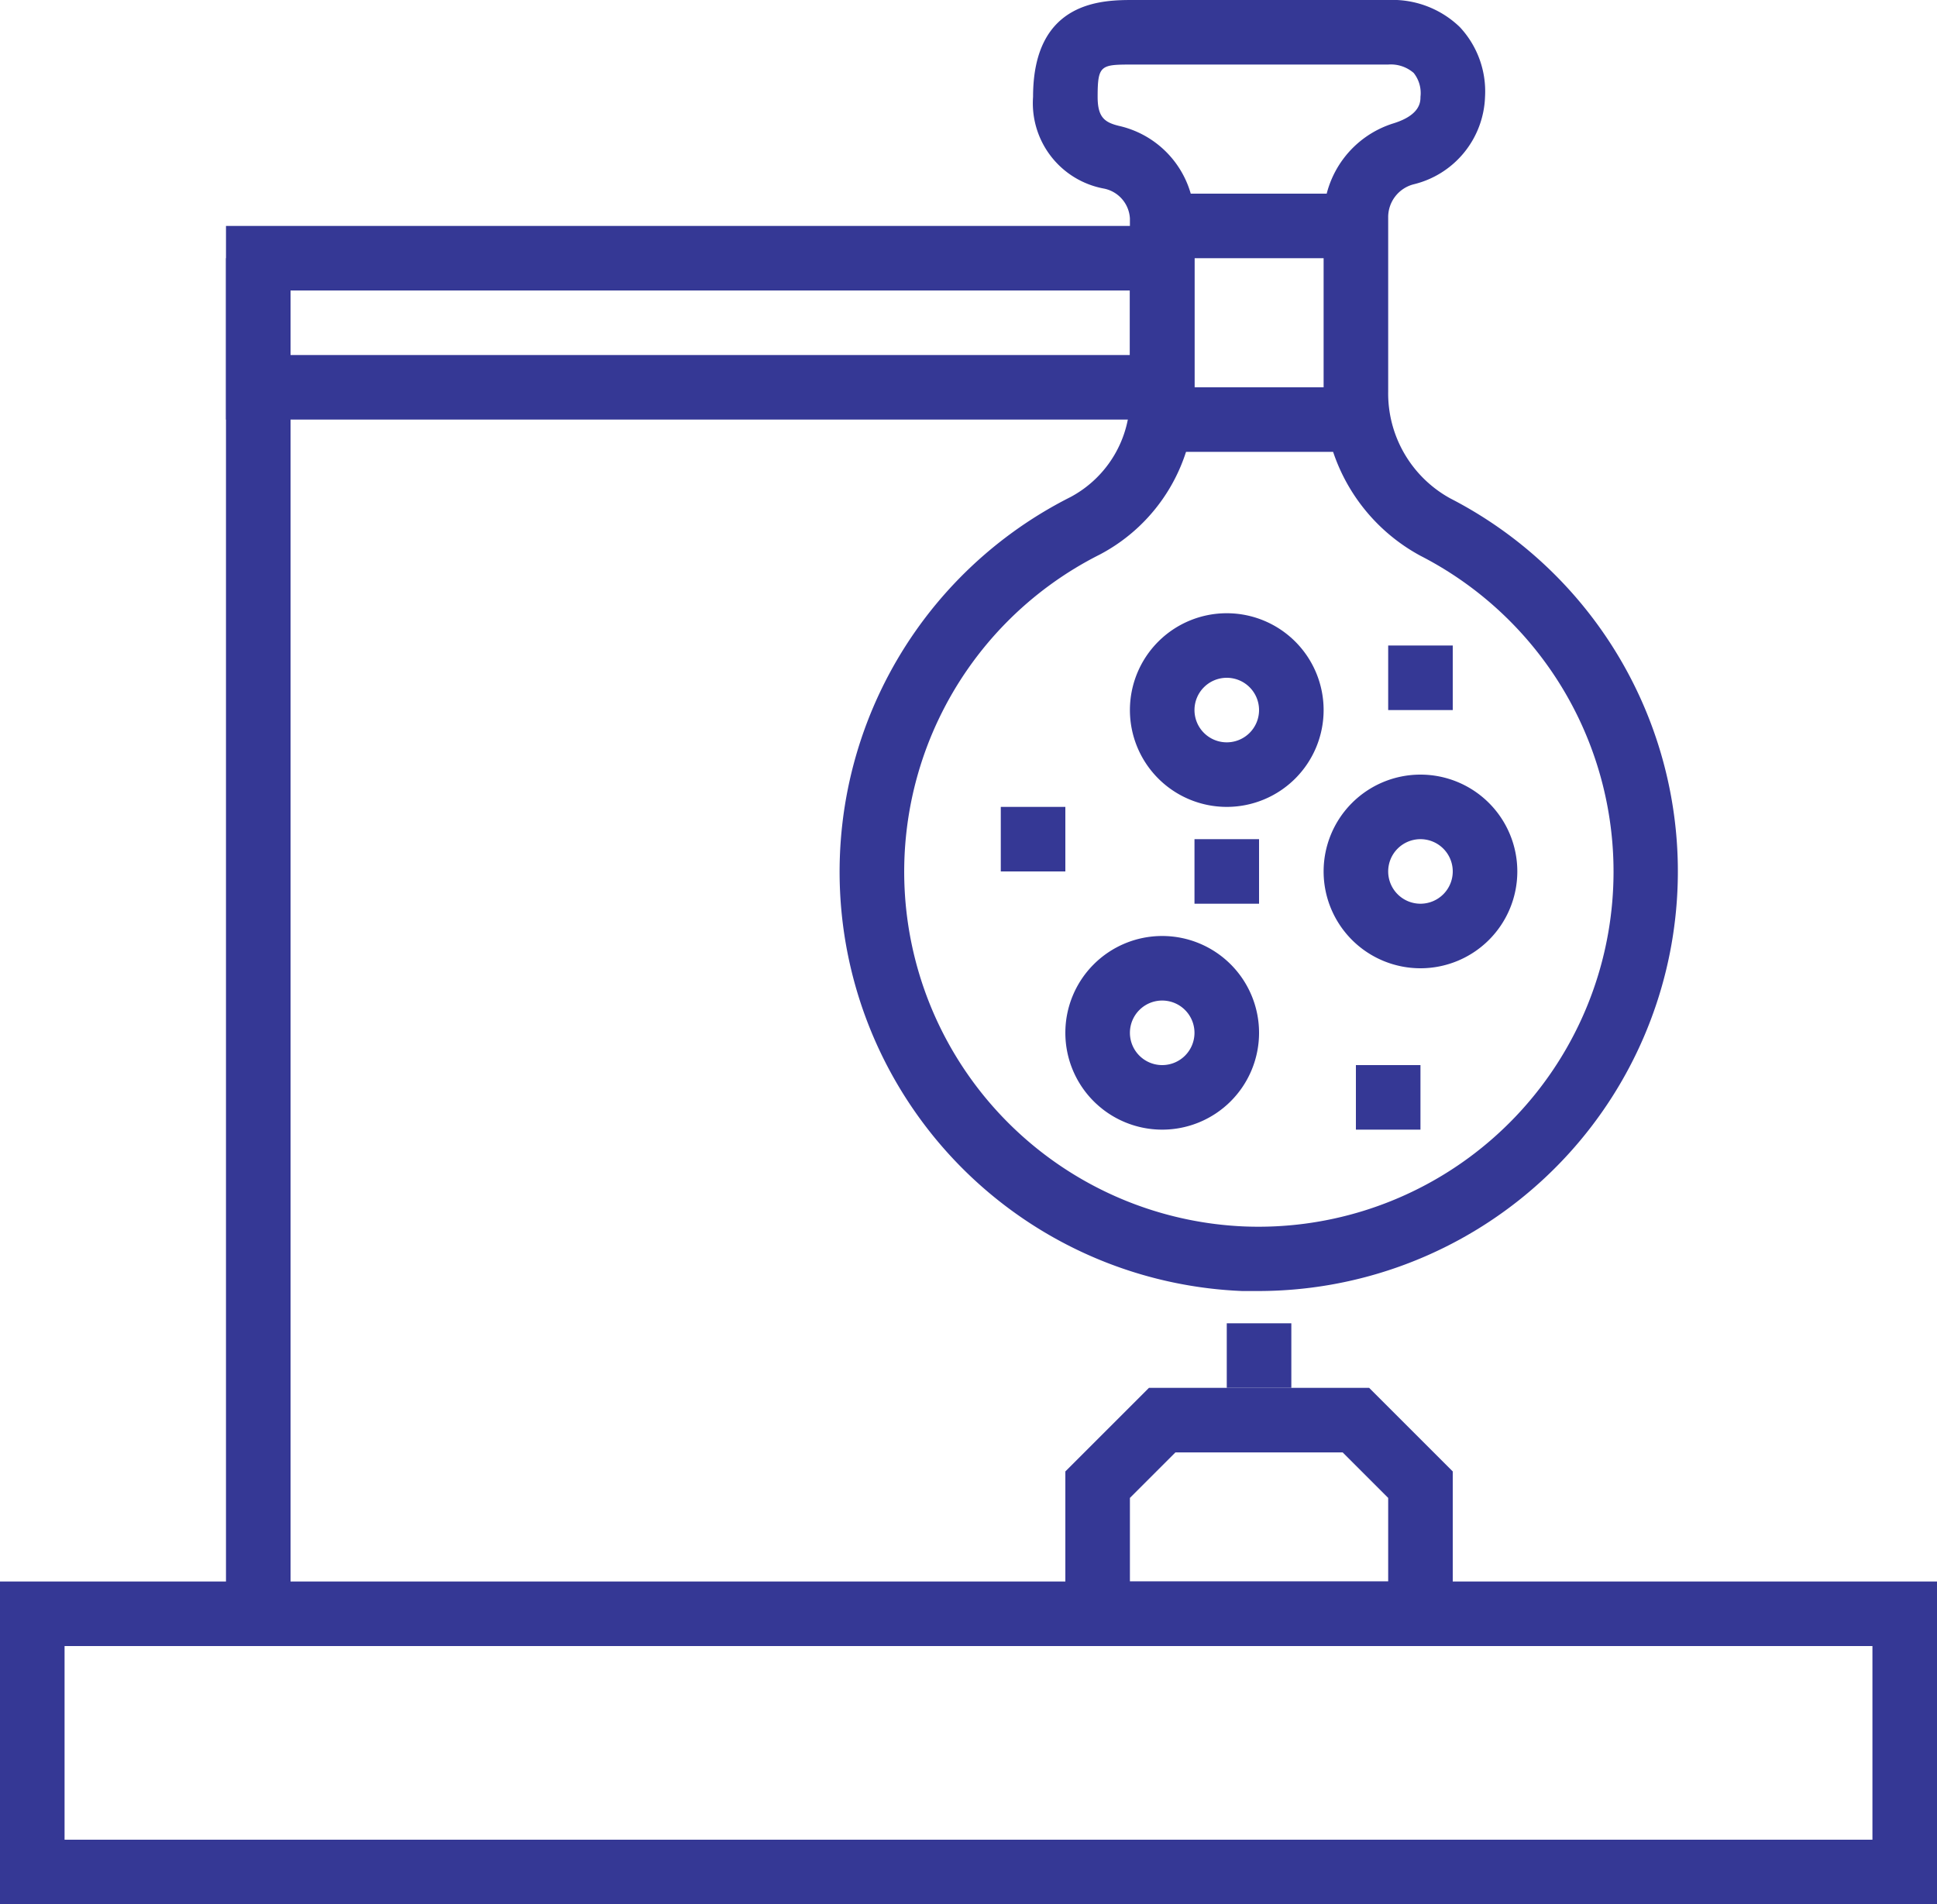 <svg xmlns="http://www.w3.org/2000/svg" viewBox="0 0 60 59"><defs><style>.cls-1{fill:#353895;}</style></defs><title>ico_lab</title><g id="Layer_2" data-name="Layer 2"><g id="OUTLINES"><path class="cls-1" d="M60,59H0V49H60ZM2,57H58V51H2Z"/><path class="cls-1" d="M39,40h-.52a13,13,0,0,1-5.32-24.6A3.48,3.48,0,0,0,35,12.27V6.77a1,1,0,0,0-.82-.93A2.69,2.69,0,0,1,32,3c0-3,2.18-3,3.11-3H43a3,3,0,0,1,2.22.84A2.92,2.92,0,0,1,46,3a2.89,2.89,0,0,1-2.21,2.71,1.05,1.05,0,0,0-.79,1v5.42a3.71,3.71,0,0,0,1.92,3.31A13,13,0,0,1,39,40ZM35.11,2C34.1,2,34,2,34,3c0,.63.21.79.66.9A3,3,0,0,1,37,6.77v5.5a5.49,5.49,0,0,1-2.93,4.91A11,11,0,0,0,38.56,38,11,11,0,0,0,44,17.22a5.72,5.72,0,0,1-3-5.09V6.71a3.08,3.08,0,0,1,2.17-2.89C44,3.56,44,3.15,44,3a1,1,0,0,0-.21-.74A1.08,1.08,0,0,0,43,2Z"/><rect class="cls-1" x="36" y="6" width="6" height="2"/><rect class="cls-1" x="36" y="12" width="6" height="2"/><path class="cls-1" d="M37,13H7V7H37ZM9,11H35V9H9Z"/><rect class="cls-1" x="7" y="8" width="2" height="43"/><path class="cls-1" d="M45,51H33V45.59L35.59,43h6.82L45,45.59ZM35,49h8V46.41L41.59,45H36.41L35,46.41Z"/><path class="cls-1" d="M36,35a3,3,0,1,1,3-3A3,3,0,0,1,36,35Zm0-4a1,1,0,1,0,1,1A1,1,0,0,0,36,31Z"/><path class="cls-1" d="M44,30a3,3,0,1,1,3-3A3,3,0,0,1,44,30Zm0-4a1,1,0,1,0,1,1A1,1,0,0,0,44,26Z"/><path class="cls-1" d="M38,25a3,3,0,1,1,3-3A3,3,0,0,1,38,25Zm0-4a1,1,0,1,0,1,1A1,1,0,0,0,38,21Z"/><rect class="cls-1" x="31" y="25" width="2" height="2"/><rect class="cls-1" x="42" y="33" width="2" height="2"/><rect class="cls-1" x="37" y="26" width="2" height="2"/><rect class="cls-1" x="43" y="20" width="2" height="2"/><rect class="cls-1" x="38" y="41" width="2" height="2"/></g></g></svg>